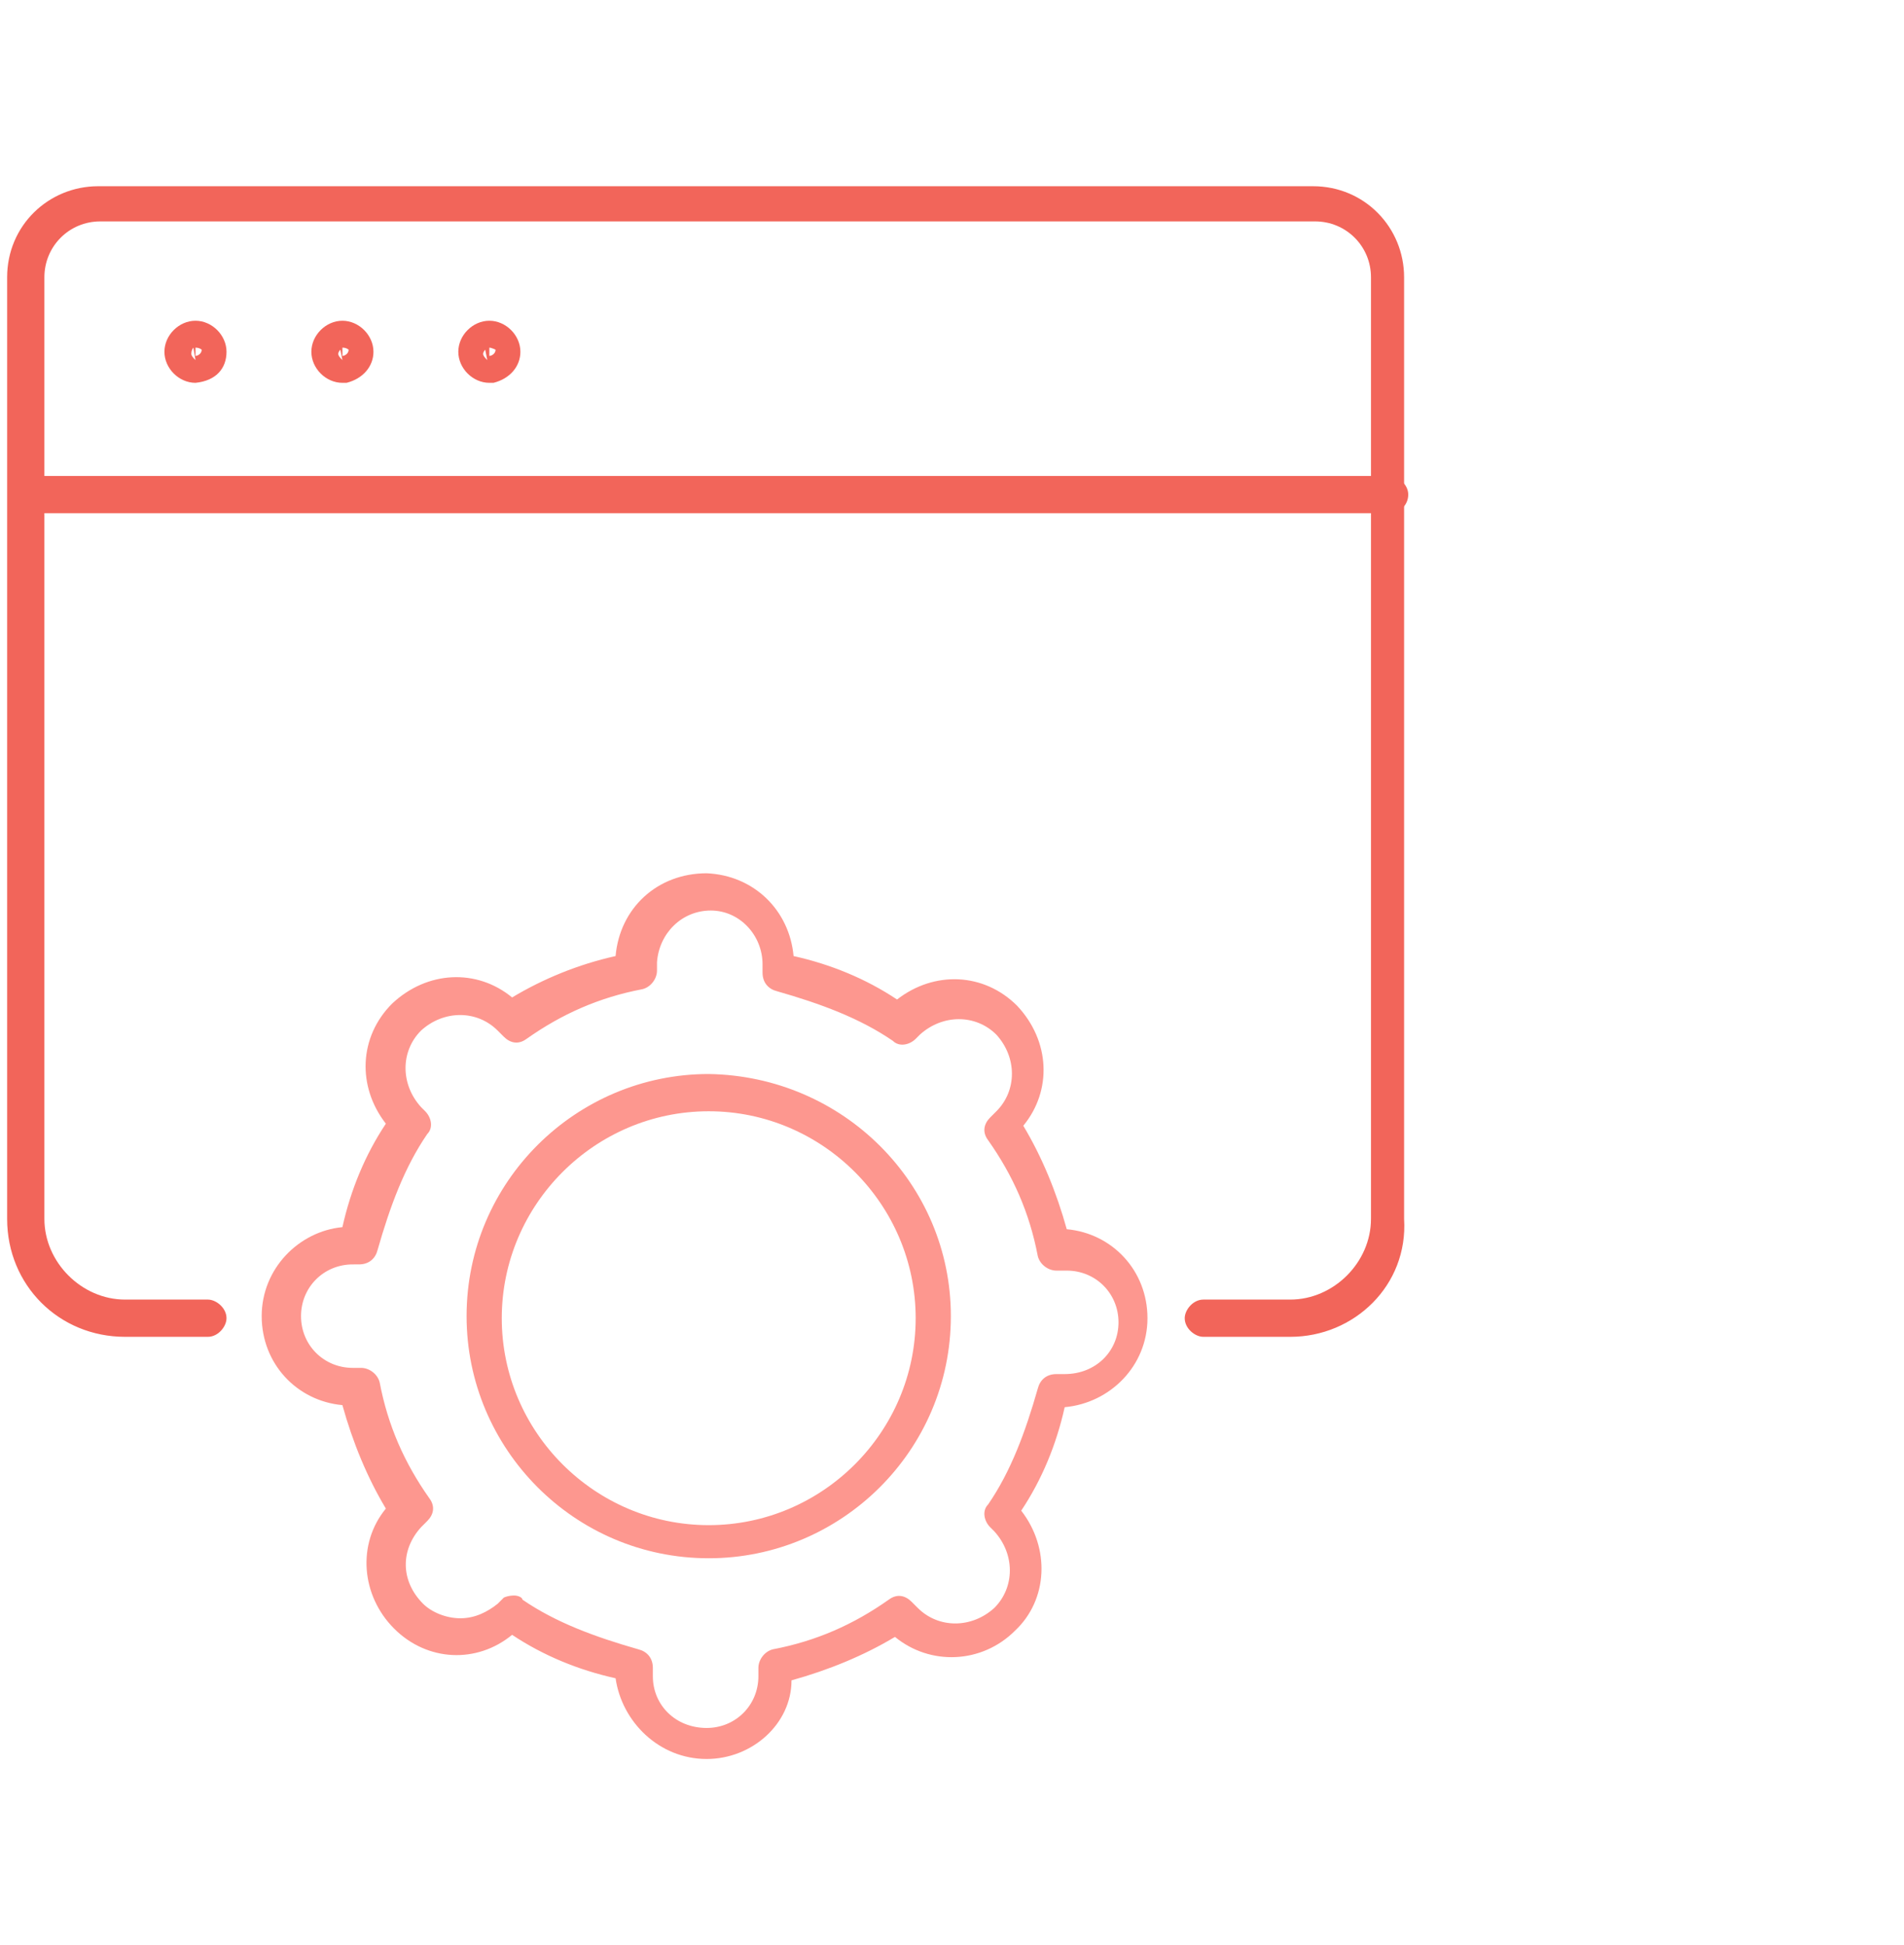 <?xml version="1.0" encoding="utf-8"?>
<!-- Generator: Adobe Illustrator 27.0.0, SVG Export Plug-In . SVG Version: 6.00 Build 0)  -->
<svg version="1.1" id="Layer_1" xmlns="http://www.w3.org/2000/svg" xmlns:xlink="http://www.w3.org/1999/xlink" x="0px" y="0px"
	 viewBox="0 0 92 94" style="enable-background:new 0 0 92 94;" xml:space="preserve">
<style type="text/css">
	.st0{fill:none;}
	.st1{fill:#F2655A;}
	.st2{fill:#FD978F;}
</style>
<rect x="0.1" y="-0.1" class="st0" width="91.9" height="94"/>
<g id="Group_4249_00000007386265474568970460000007147921534031618728_" transform="translate(-336.955 -332.001)">
	<g id="Path_6932_00000068675216268929585210000018148905495083301509_">
		<path class="st1" d="M399.3,396.6h-4.2c-0.4,0-0.9-0.4-0.9-0.9c0-0.4,0.4-0.9,0.9-0.9h4.2c2.1,0,3.9-1.8,3.9-3.9v-45.5
			c0-1.5-1.2-2.7-2.7-2.7h-58.7c-1.5,0-2.7,1.2-2.7,2.7v45.5c0,2.1,1.8,3.9,3.9,3.9h4c0.4,0,0.9,0.4,0.9,0.9c0,0.4-0.4,0.9-0.9,0.9
			h-4c-3.2,0-5.7-2.5-5.7-5.7v-45.5c0-2.5,2-4.4,4.4-4.4h58.7c2.5,0,4.4,2,4.4,4.4v45.5C405,394.1,402.4,396.6,399.3,396.6z"/>
	</g>
	<g id="Path_6933_00000046321882688608517040000009681165259702406538_">
		<path class="st1" d="M346.4,350.5c-0.8,0-1.5-0.7-1.5-1.5s0.7-1.5,1.5-1.5s1.5,0.7,1.5,1.5C347.9,349.8,347.4,350.4,346.4,350.5
			C346.5,350.5,346.5,350.5,346.4,350.5z M346.4,348.8v0.4c0.1,0,0.3-0.1,0.3-0.3C346.7,348.9,346.6,348.8,346.4,348.8z
			 M346.3,348.8c0,0-0.1,0.1-0.1,0.3c0,0.1,0.1,0.2,0.2,0.3L346.3,348.8z"/>
	</g>
	<g id="Path_6934_00000179603886616540064030000001250460626255028913_">
		<path class="st1" d="M353.5,350.5c-0.8,0-1.5-0.7-1.5-1.5s0.7-1.5,1.5-1.5c0.8,0,1.5,0.7,1.5,1.5c0,0.7-0.5,1.3-1.3,1.5
			C353.7,350.5,353.6,350.5,353.5,350.5z M353.5,348.8v0.4c0.1,0,0.3-0.1,0.3-0.3C353.8,348.9,353.7,348.8,353.5,348.8z
			 M353.4,348.9c0,0-0.1,0.1-0.1,0.2c0,0.1,0.1,0.2,0.2,0.3L353.4,348.9z"/>
	</g>
	<g id="Path_6935_00000017500040854193257290000004421790503873949356_">
		<path class="st1" d="M360.6,350.5c-0.8,0-1.5-0.7-1.5-1.5s0.7-1.5,1.5-1.5c0.8,0,1.5,0.7,1.5,1.5c0,0.7-0.5,1.3-1.3,1.5
			C360.7,350.5,360.6,350.5,360.6,350.5z M360.6,348.8v0.4c0.1,0,0.3-0.1,0.3-0.3C360.9,348.9,360.7,348.8,360.6,348.8z
			 M360.4,348.9c0,0-0.1,0.1-0.1,0.2c0,0.1,0.1,0.2,0.2,0.3L360.4,348.9z"/>
	</g>
	<g id="Line_1490_00000179625465214782894160000014807086202227533972_">
		<path class="st1" d="M404.1,356.8h-65.8c-0.4,0-0.9-0.4-0.9-0.9c0-0.4,0.4-0.9,0.9-0.9h65.8c0.4,0,0.9,0.4,0.9,0.9
			S404.6,356.8,404.1,356.8z"/>
	</g>
	<g id="Path_6936_00000041991072925332094490000001910115267201077895_">
		<path class="st2" d="M371.2,407.3c-6.5,0-11.7-5.3-11.7-11.7c0-6.5,5.3-11.7,11.7-11.7c6.5,0.1,11.7,5.3,11.7,11.7
			C382.9,402.1,377.6,407.3,371.2,407.3z M371.2,385.7c-5.5,0-10,4.5-10,10s4.5,10,10,10s10-4.5,10-10
			C381.2,390.2,376.7,385.7,371.2,385.7z"/>
	</g>
	<g id="Path_6937_00000137125186103722277970000000334079635501309314_">
		<path class="st2" d="M371.1,417c-2.3,0-4.1-1.8-4.4-3.9c-1.8-0.4-3.5-1.1-5-2.1c-1.7,1.4-4.1,1.3-5.7-0.3
			c-1.6-1.6-1.8-4.1-0.4-5.8c-0.9-1.5-1.6-3.2-2.1-5c-2.2-0.2-3.9-2-3.9-4.3c0-2.3,1.8-4.1,3.9-4.3c0.4-1.8,1.1-3.5,2.1-5
			c-1.4-1.8-1.3-4.2,0.3-5.8c1.7-1.6,4.1-1.7,5.8-0.3c1.5-0.9,3.2-1.6,5-2c0.2-2.3,2-4,4.4-4c2.3,0.1,4,1.8,4.2,4
			c1.8,0.4,3.5,1.1,5,2.1c1.8-1.4,4.2-1.3,5.8,0.3c1.6,1.7,1.7,4.1,0.3,5.8c0.9,1.5,1.6,3.2,2.1,5c2.2,0.2,3.9,2,3.9,4.3
			s-1.8,4.1-4,4.3c-0.4,1.8-1.1,3.5-2.1,5c1.4,1.8,1.3,4.3-0.3,5.8c-1.6,1.6-4.1,1.7-5.8,0.3c-1.5,0.9-3.2,1.6-5,2.1
			C375.2,415.3,373.3,417,371.1,417z M361.8,409.1c0.2,0,0.4,0.1,0.4,0.2c1.6,1.1,3.5,1.8,5.6,2.4c0.4,0.1,0.7,0.4,0.7,0.9v0.4
			c0,1.4,1.1,2.5,2.6,2.5c1.4,0,2.5-1.1,2.5-2.5v-0.4c0-0.4,0.3-0.8,0.7-0.9c2.1-0.4,3.9-1.2,5.6-2.4c0.4-0.3,0.8-0.2,1.1,0.1
			l0.3,0.3c1,1,2.6,1,3.7,0c1-1,1-2.6,0-3.7l-0.2-0.2c-0.3-0.3-0.4-0.8-0.1-1.1c1.1-1.6,1.8-3.5,2.4-5.6c0.1-0.4,0.4-0.7,0.9-0.7
			h0.4c1.5,0,2.6-1.1,2.6-2.5s-1.1-2.5-2.5-2.5h-0.5c-0.4,0-0.8-0.3-0.9-0.7c-0.4-2.1-1.2-3.9-2.4-5.6c-0.3-0.4-0.2-0.8,0.1-1.1
			l0.3-0.3c1-1,1-2.6,0-3.7c-1-1-2.6-1-3.7,0l-0.2,0.2c-0.3,0.3-0.8,0.4-1.1,0.1c-1.6-1.1-3.5-1.8-5.6-2.4c-0.4-0.1-0.7-0.4-0.7-0.9
			v-0.4c0-1.4-1.1-2.6-2.5-2.6c-1.4,0-2.5,1.1-2.6,2.5v0.4c0,0.4-0.3,0.8-0.7,0.9c-2.1,0.4-3.9,1.2-5.6,2.4
			c-0.4,0.3-0.8,0.2-1.1-0.1l-0.3-0.3c-1-1-2.6-1-3.7,0c-1,1-1,2.6,0,3.7l0.2,0.2c0.3,0.3,0.4,0.8,0.1,1.1c-1.1,1.6-1.8,3.5-2.4,5.6
			c-0.1,0.4-0.4,0.7-0.9,0.7H354c-1.4,0-2.5,1.1-2.5,2.5s1.1,2.5,2.5,2.5h0.4c0.4,0,0.8,0.3,0.9,0.7c0.4,2.1,1.2,3.9,2.4,5.6
			c0.3,0.4,0.2,0.8-0.1,1.1l-0.3,0.3c-1,1.1-1,2.6,0.1,3.7c0.4,0.4,1.1,0.7,1.8,0.7s1.3-0.3,1.8-0.7l0.3-0.3
			C361.3,409.2,361.5,409.1,361.8,409.1z"/>
	</g>
</g>
</svg>
